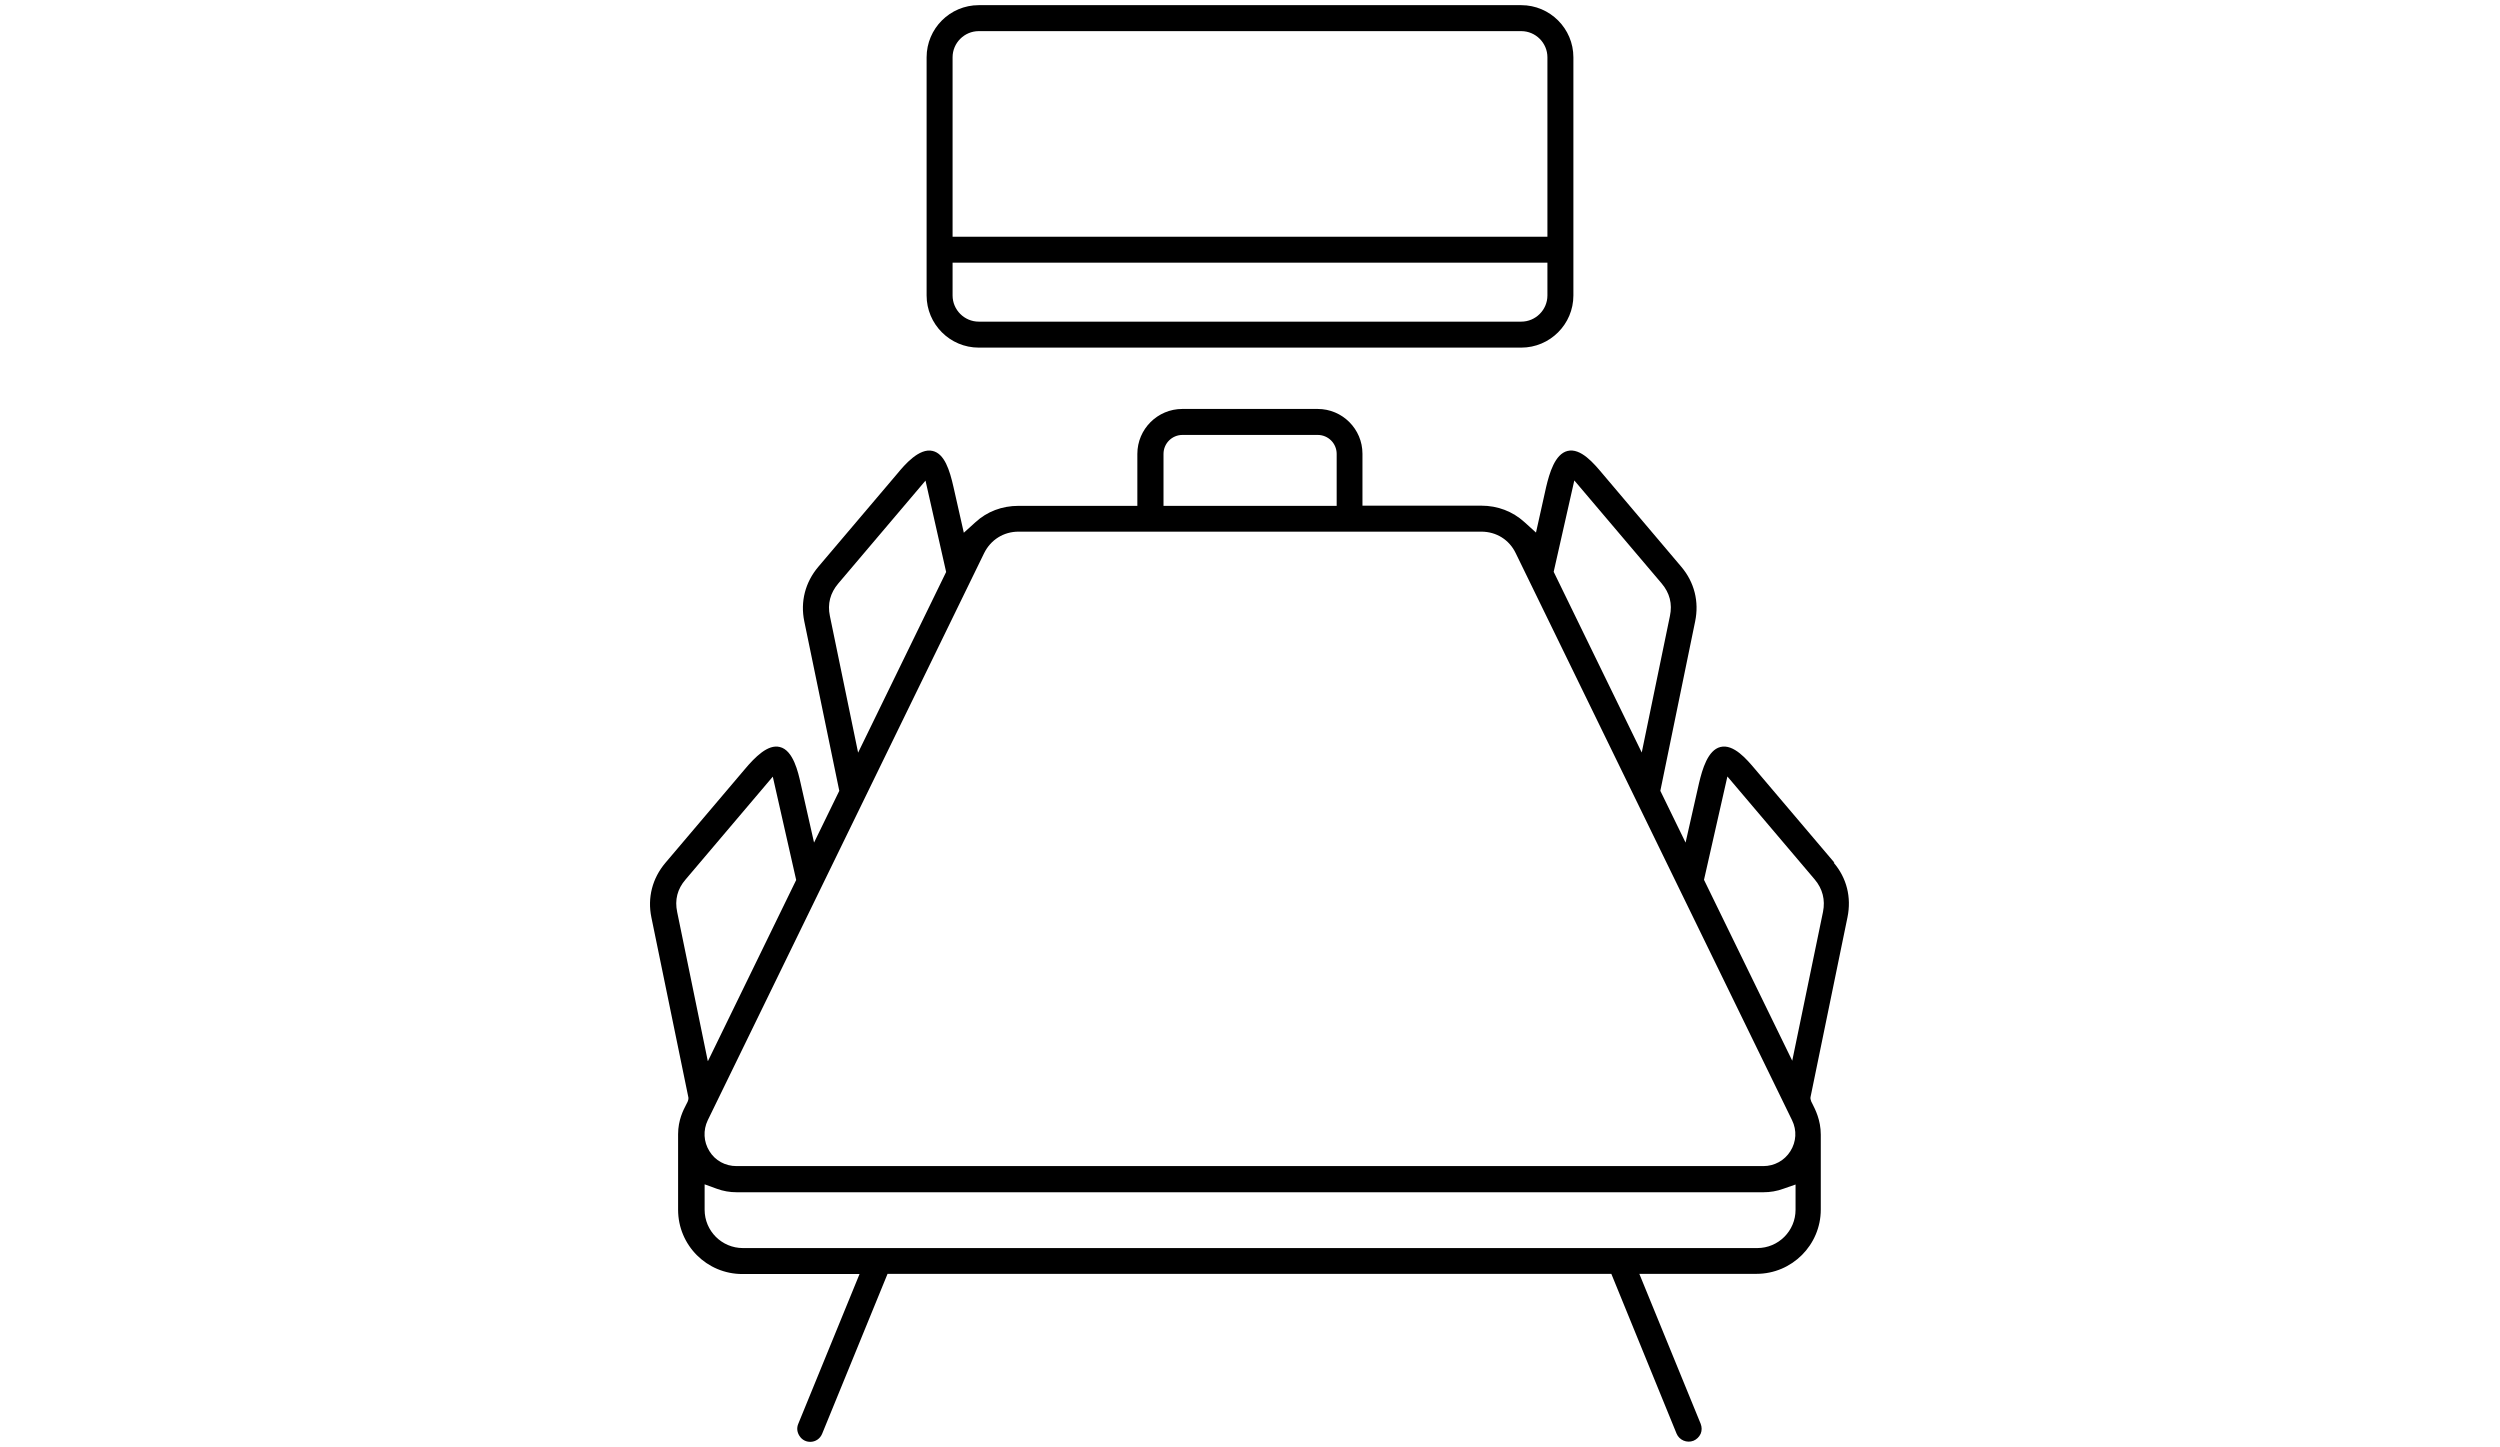 <svg xmlns="http://www.w3.org/2000/svg" id="Capa_1" data-name="Capa 1" width="135.71" height="78.56" viewBox="0 0 135.71 78.56"><path d="M99.58,46.83l-.19.16.19-.16-4.31-5.08c-.44-.52-1.16-1.38-1.88-1.2-.68.17-.98,1.2-1.16,1.96l-.73,3.23-1.37-2.81,1.89-9.2c.22-1.07-.04-2.12-.75-2.96l-4.3-5.08c-.44-.52-1.16-1.39-1.88-1.21-.68.17-.98,1.2-1.16,1.96l-.55,2.47-.63-.57c-.64-.58-1.45-.89-2.34-.89h-6.45v-2.82c0-1.34-1.09-2.43-2.43-2.43h-7.35c-1.34,0-2.44,1.09-2.44,2.44v2.82h-6.45c-.9,0-1.71.31-2.34.89l-.63.57-.56-2.48c-.21-.93-.49-1.81-1.13-1.96-.73-.18-1.53.76-1.91,1.22l-4.3,5.07c-.71.84-.98,1.89-.76,2.96l1.9,9.2-1.37,2.81-.73-3.23c-.13-.58-.4-1.79-1.13-1.96-.64-.16-1.33.53-1.91,1.22l-4.3,5.07c-.71.84-.98,1.89-.76,2.96l2.01,9.78v.08c-.02.11-.06.2-.13.32-.14.27-.43.82-.43,1.59v4.1c0,1.93,1.56,3.49,3.49,3.49h6.36l-3.33,8.14c-.09.22-.06.45.07.65.06.1.25.32.58.32.29,0,.54-.17.65-.44l3.55-8.68h39.29l3.54,8.67c.15.36.56.53.92.39.17-.07.31-.21.39-.38.07-.17.07-.36,0-.54l-3.33-8.14h6.36c1.93,0,3.49-1.57,3.49-3.49v-4.07c0-.79-.31-1.38-.44-1.64-.07-.12-.1-.2-.12-.3v-.08s2.01-9.78,2.01-9.78c.22-1.08-.04-2.13-.75-2.96ZM46.58,40.85l-1.53-7.41c-.14-.66.02-1.25.45-1.76l4.74-5.59,1.12,4.96-4.78,9.81ZM64.18,23.61h7.35c.57,0,1.03.46,1.03,1.03v2.82h-9.4v-2.82c0-.57.46-1.03,1.03-1.03ZM84.34,31.04l1.12-4.96,4.74,5.59c.44.52.59,1.11.45,1.77l-1.53,7.41-4.78-9.81ZM95.39,67.75h-55.06c-1.15,0-2.08-.93-2.08-2.08v-1.38l.66.24c.35.13.71.19,1.08.19h55.74c.36,0,.73-.06,1.08-.19l.66-.23v1.37c0,1.15-.93,2.08-2.08,2.08ZM55.29,28.86h25.12c.82,0,1.52.44,1.87,1.17l15,30.78c.27.55.23,1.17-.09,1.68-.32.51-.87.81-1.47.81h-55.74c-.61,0-1.16-.3-1.47-.81-.32-.51-.35-1.14-.09-1.68l15-30.78h0c.36-.73,1.06-1.17,1.87-1.17ZM92.5,47.76l1.27-5.61,4.74,5.59c.43.51.58,1.11.45,1.76l-1.67,8.08-4.79-9.82ZM38.42,57.59l-1.66-8.08h0c-.14-.66.01-1.25.45-1.76l4.74-5.59,1.27,5.61-4.79,9.83Z"></path><path d="M53.13,18.87h29.45c1.56,0,2.83-1.27,2.83-2.83V3.11c0-1.56-1.27-2.83-2.83-2.83h-29.45c-1.56,0-2.83,1.27-2.83,2.83v12.93c0,1.56,1.27,2.83,2.83,2.83ZM82.58,17.46h-29.45c-.78,0-1.42-.64-1.42-1.42v-1.78h32.29v1.78c0,.78-.64,1.42-1.42,1.42ZM53.13,1.69h29.45c.78,0,1.42.64,1.42,1.42v9.74h-32.29V3.11c0-.78.64-1.42,1.42-1.42Z"></path></svg>